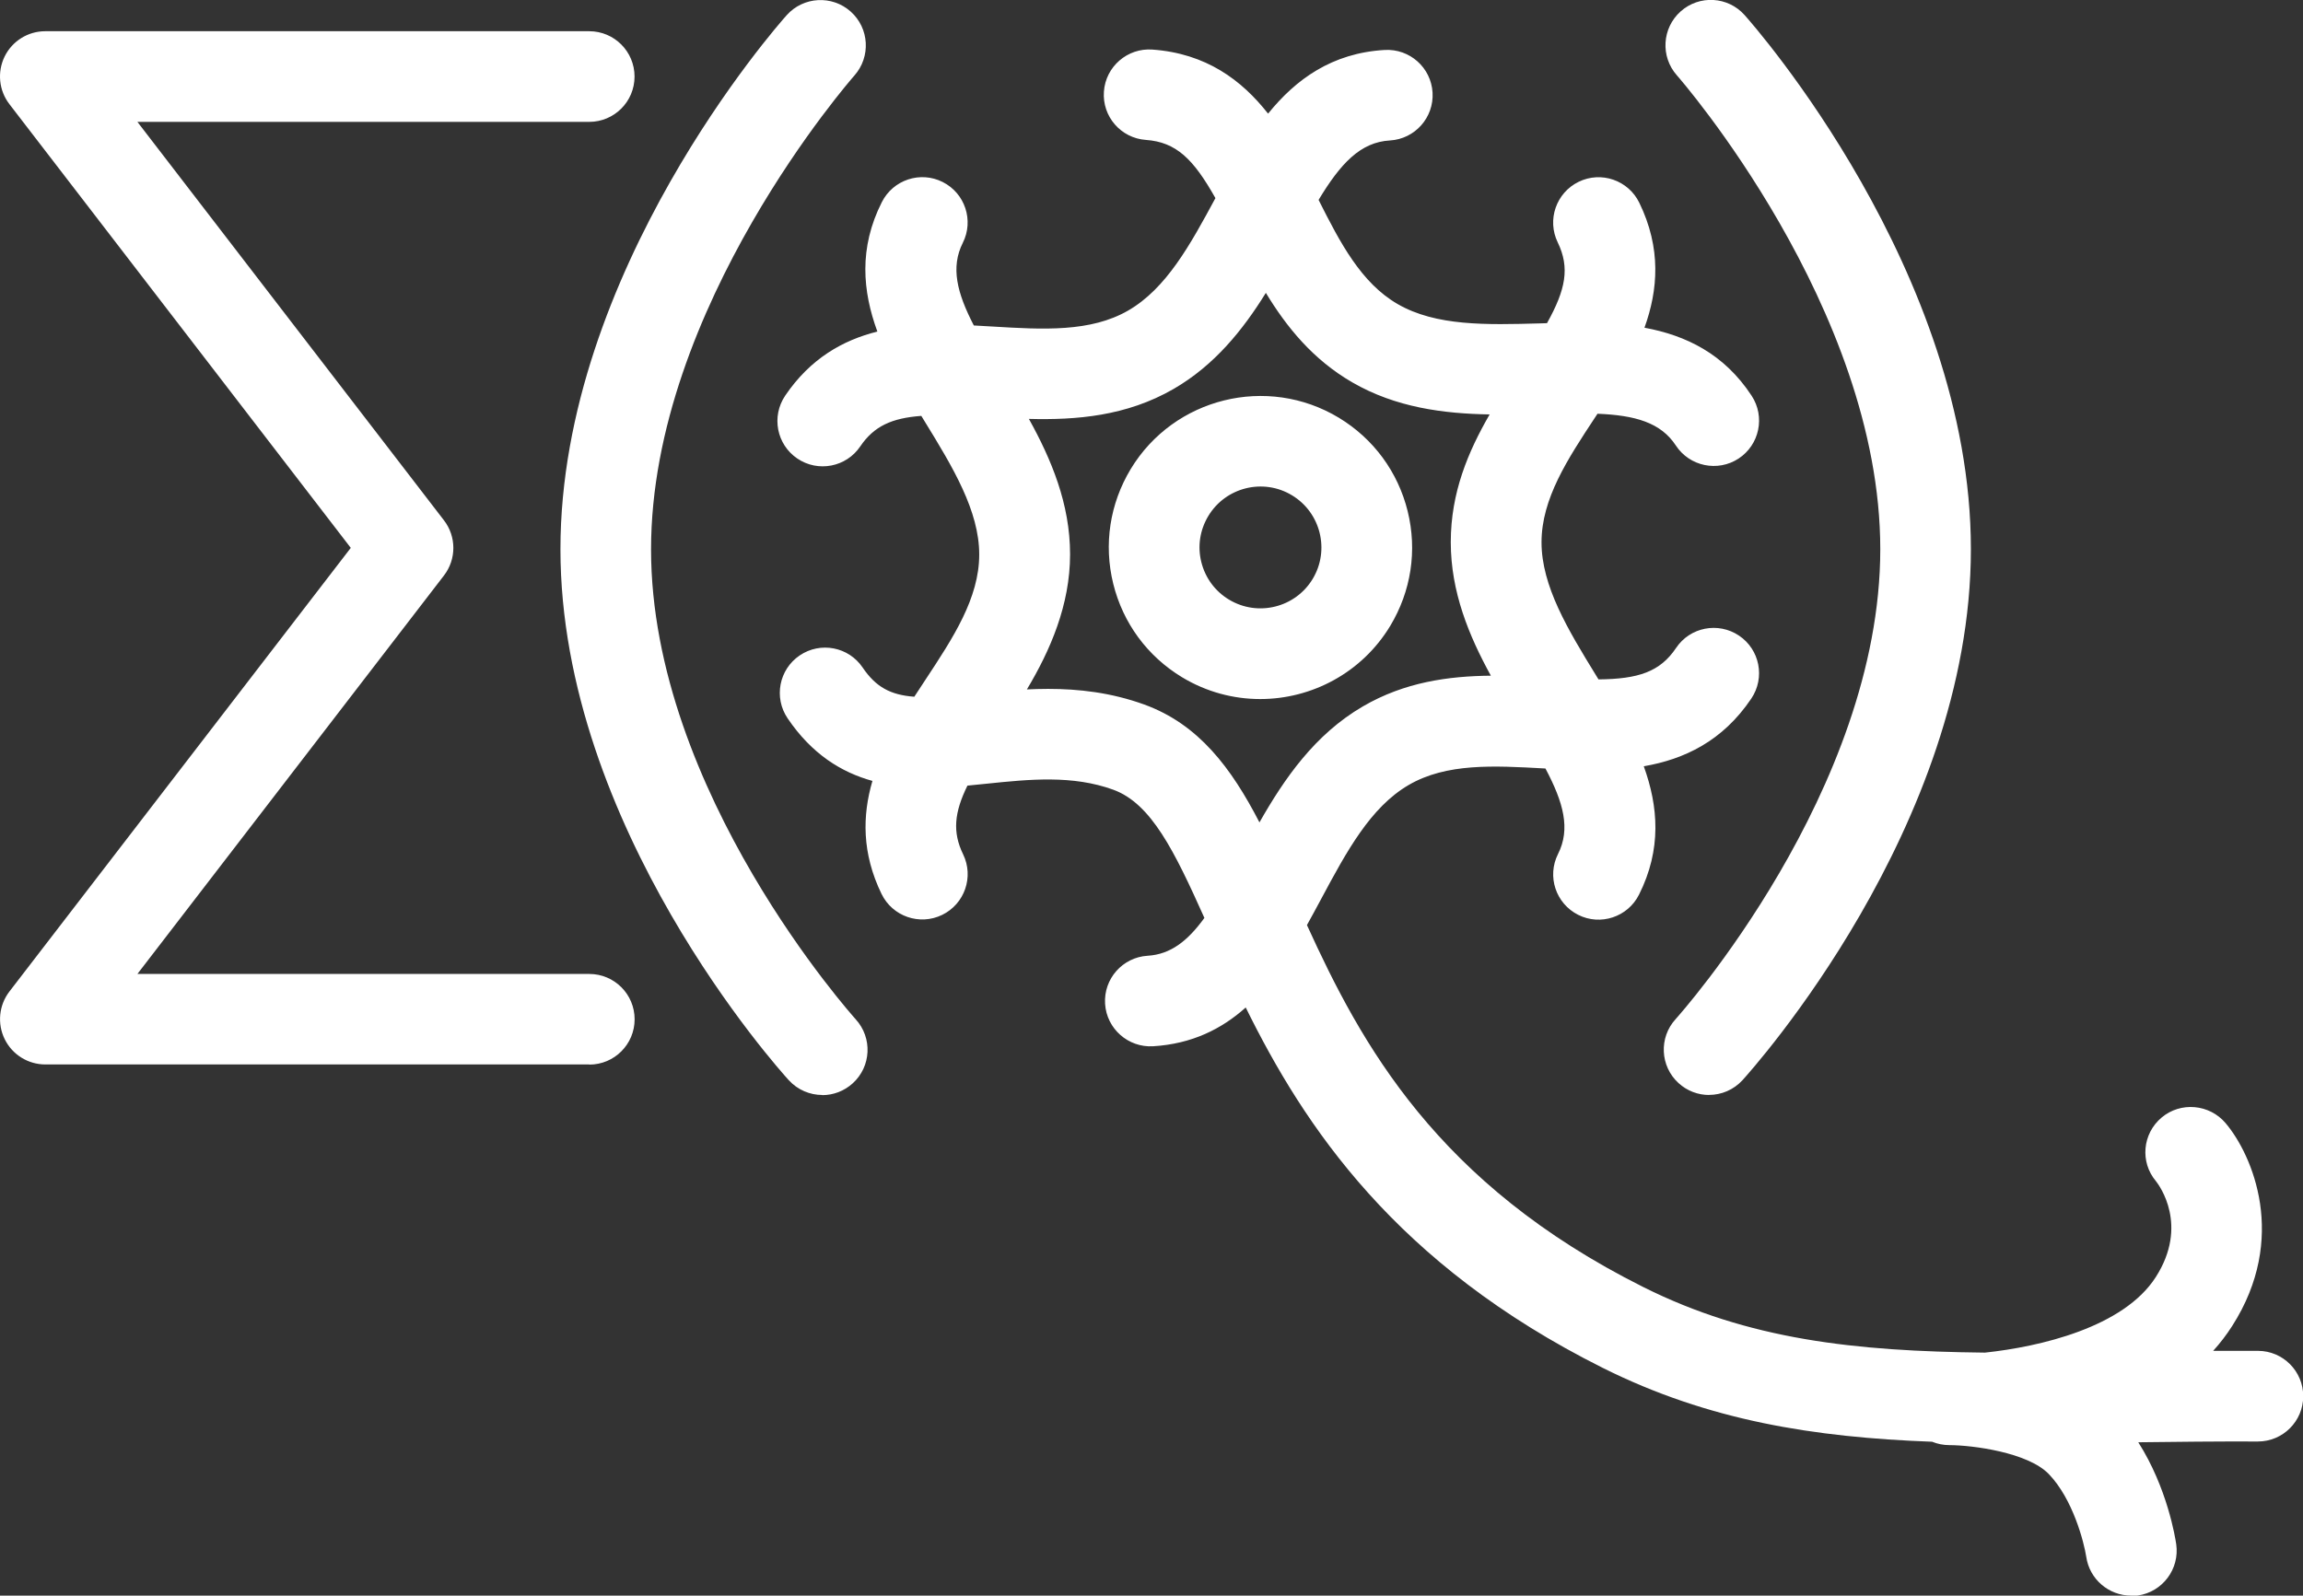 <?xml version="1.0" encoding="UTF-8"?> <svg xmlns="http://www.w3.org/2000/svg" id="Layer_2" data-name="Layer 2" viewBox="0 0 298.66 206.98"><rect x="0" y="0" width="298.66" height="206.98" fill="#333333" stroke="none"/><defs><style> .cls-1 { fill: #fff; } </style></defs><g id="DT_WB_Large"><path class="cls-1" d="M276.36,206.98c-2.87,0-5.39-2.11-5.81-5.04-.29-1.87-1.72-7.48-4.86-10.73-2.7-2.8-9.84-3.74-12.89-3.75-.79,0-1.55-.16-2.24-.44-15.3-.57-28.98-2.72-42.71-9.58-26.87-13.44-38.73-31.38-46.3-46.75-3.12,2.79-6.97,4.72-12.01,5.03-3.23.19-6.03-2.27-6.23-5.51-.2-3.24,2.27-6.03,5.51-6.23,2.99-.18,5.2-1.92,7.37-4.91-3.88-8.65-6.89-14.84-11.82-16.63-5.28-1.92-10.89-1.35-16.31-.79-.85.09-1.72.18-2.6.26-1.71,3.49-1.96,6.03-.56,8.91,1.42,2.92.2,6.44-2.72,7.86-2.92,1.42-6.44.2-7.86-2.72-2.57-5.29-2.49-10.18-1.18-14.66-4.02-1.11-7.85-3.47-11-8.12-1.82-2.69-1.12-6.34,1.57-8.16,2.69-1.82,6.34-1.12,8.16,1.57,1.71,2.52,3.59,3.56,6.7,3.79.49-.75.97-1.49,1.45-2.21,3.59-5.44,6.97-10.58,6.97-16.24s-3.42-11.32-7.04-17.21c-.16-.25-.31-.51-.47-.77-3.83.28-6.14,1.33-7.92,3.96-1.82,2.69-5.48,3.39-8.16,1.57-2.69-1.82-3.39-5.47-1.57-8.16,3.26-4.81,7.47-7.19,11.95-8.31-1.92-5.24-2.43-10.83.58-16.79,1.46-2.9,5-4.07,7.89-2.61,2.9,1.46,4.07,4.99,2.61,7.89-1.59,3.16-.77,6.47,1.43,10.72.84.04,1.66.09,2.47.14,6.5.39,12.65.75,17.55-2.08,4.95-2.86,8.05-8.54,11.31-14.58-2.84-5.05-5.07-7.27-9.02-7.55-3.24-.23-5.68-3.04-5.44-6.28.23-3.24,3.06-5.67,6.28-5.44,6.97.5,11.58,3.95,15.01,8.31,3.61-4.46,8.28-7.86,15.12-8.26,3.25-.18,6.02,2.29,6.21,5.53.19,3.24-2.29,6.02-5.53,6.21-3.84.22-6.41,3-9.25,7.71,2.8,5.58,5.53,10.78,10.25,13.51,4.98,2.88,11.51,2.7,18.43,2.51.31,0,.63-.02.94-.03,2.42-4.34,2.99-7.18,1.39-10.48-1.42-2.92-.2-6.44,2.72-7.86,2.92-1.42,6.44-.2,7.86,2.72,2.87,5.9,2.44,11.31.67,16.21,5.36.99,10.32,3.37,13.9,8.83,1.78,2.71,1.02,6.36-1.69,8.14-2.71,1.78-6.36,1.02-8.14-1.69-1.96-2.99-5.29-3.92-10.16-4.12-.1.15-.19.29-.29.44-3.59,5.44-6.97,10.58-6.97,16.24s3.42,11.32,7.04,17.21c.12.19.23.38.35.57,5.17-.05,7.98-.98,10.06-4.08,1.81-2.7,5.46-3.41,8.16-1.6,2.7,1.81,3.41,5.46,1.6,8.16-3.73,5.55-8.73,7.89-13.95,8.79,1.88,5.2,2.35,10.75-.62,16.66-1.46,2.9-5,4.07-7.89,2.61-2.9-1.46-4.07-4.99-2.61-7.89,1.64-3.25.72-6.66-1.63-11.09-.07,0-.13,0-.19-.01-6.5-.36-12.65-.71-17.55,2.15-4.97,2.9-8.06,8.65-11.33,14.75-.61,1.13-1.22,2.28-1.86,3.42,7.03,15.42,16.81,33.55,43.63,46.96,13.63,6.82,27.42,8.32,44.3,8.5,7.12-.76,17.97-3.27,22.15-9.8,4.29-6.7.47-11.87.02-12.44-2.09-2.48-1.75-6.16.73-8.25,2.48-2.09,6.22-1.75,8.31.73,3.48,4.12,8.13,14.92.85,26.3-.74,1.16-1.57,2.24-2.47,3.23,1.9,0,3.84-.01,5.82,0,3.25.01,5.87,2.65,5.86,5.9-.01,3.24-2.64,5.86-5.88,5.86h-.02c-5.43-.02-10.54.04-15.49.1,3.76,5.91,4.79,12.35,4.92,13.22.46,3.21-1.76,6.19-4.98,6.66-.29.04-.57.06-.85.06ZM135.9,89.36c3.96,0,8.19.47,12.49,2.03,7.05,2.56,11.28,8.21,14.94,15.29,3.23-5.68,7.17-11.41,13.42-15.05,5.4-3.15,11.11-3.93,16.59-3.98-2.84-5.17-5.2-10.87-5.2-17.32s2.26-11.75,5.04-16.57c-5.96-.1-12.16-.89-17.81-4.16-5.1-2.95-8.52-7.17-11.21-11.61-2.97,4.79-6.64,9.38-11.96,12.46-6.13,3.54-12.64,4.05-18.77,3.89,2.9,5.23,5.34,11.01,5.34,17.57s-2.57,12.46-5.6,17.52c.9-.04,1.81-.07,2.74-.07ZM221.64,142.04c-1.41,0-2.83-.51-3.96-1.54-2.4-2.19-2.57-5.91-.38-8.3.44-.49,26.54-29.67,26.54-60.96s-26.1-61.16-26.37-61.46c-2.16-2.43-1.94-6.14.48-8.3,2.42-2.16,6.13-1.95,8.29.47,1.2,1.34,29.35,33.31,29.35,69.28s-28.41,67.55-29.61,68.88c-1.16,1.27-2.75,1.92-4.34,1.92ZM106.63,142.04c-1.59,0-3.18-.65-4.34-1.92-1.21-1.33-29.61-32.87-29.61-68.88S100.82,3.31,102.02,1.97c2.16-2.42,5.88-2.63,8.3-.47,2.42,2.16,2.63,5.87.48,8.3h0c-.26.3-26.37,30.02-26.37,61.46s26.28,60.66,26.54,60.96c2.19,2.4,2.02,6.12-.38,8.3-1.13,1.03-2.55,1.54-3.96,1.54ZM76.42,138.08H5.88c-2.24,0-4.28-1.27-5.27-3.28-.99-2.01-.75-4.41.61-6.18l44.27-57.55L1.22,13.51C-.15,11.73-.38,9.34.6,7.33c.99-2.01,3.03-3.28,5.27-3.28h70.54c3.25,0,5.88,2.63,5.88,5.88s-2.63,5.88-5.88,5.88H17.82l39.75,51.68c1.63,2.11,1.63,5.06,0,7.17l-39.75,51.68h58.6c3.25,0,5.88,2.63,5.88,5.88s-2.63,5.88-5.88,5.88ZM163.43,90.68c-3.46,0-6.96-.91-10.14-2.83-4.49-2.72-7.66-7.02-8.92-12.12-1.26-5.1-.45-10.38,2.26-14.88h0c5.61-9.28,17.72-12.26,27-6.66,4.49,2.72,7.66,7.02,8.92,12.12,1.26,5.1.45,10.38-2.26,14.88-3.69,6.1-10.2,9.49-16.86,9.49ZM156.7,66.93h0c-1.09,1.81-1.42,3.93-.91,5.98.51,2.05,1.78,3.78,3.59,4.87,3.73,2.25,8.6,1.05,10.85-2.68,2.25-3.73,1.05-8.6-2.68-10.85-3.73-2.26-8.6-1.05-10.85,2.68Z"></path></g></svg> 
